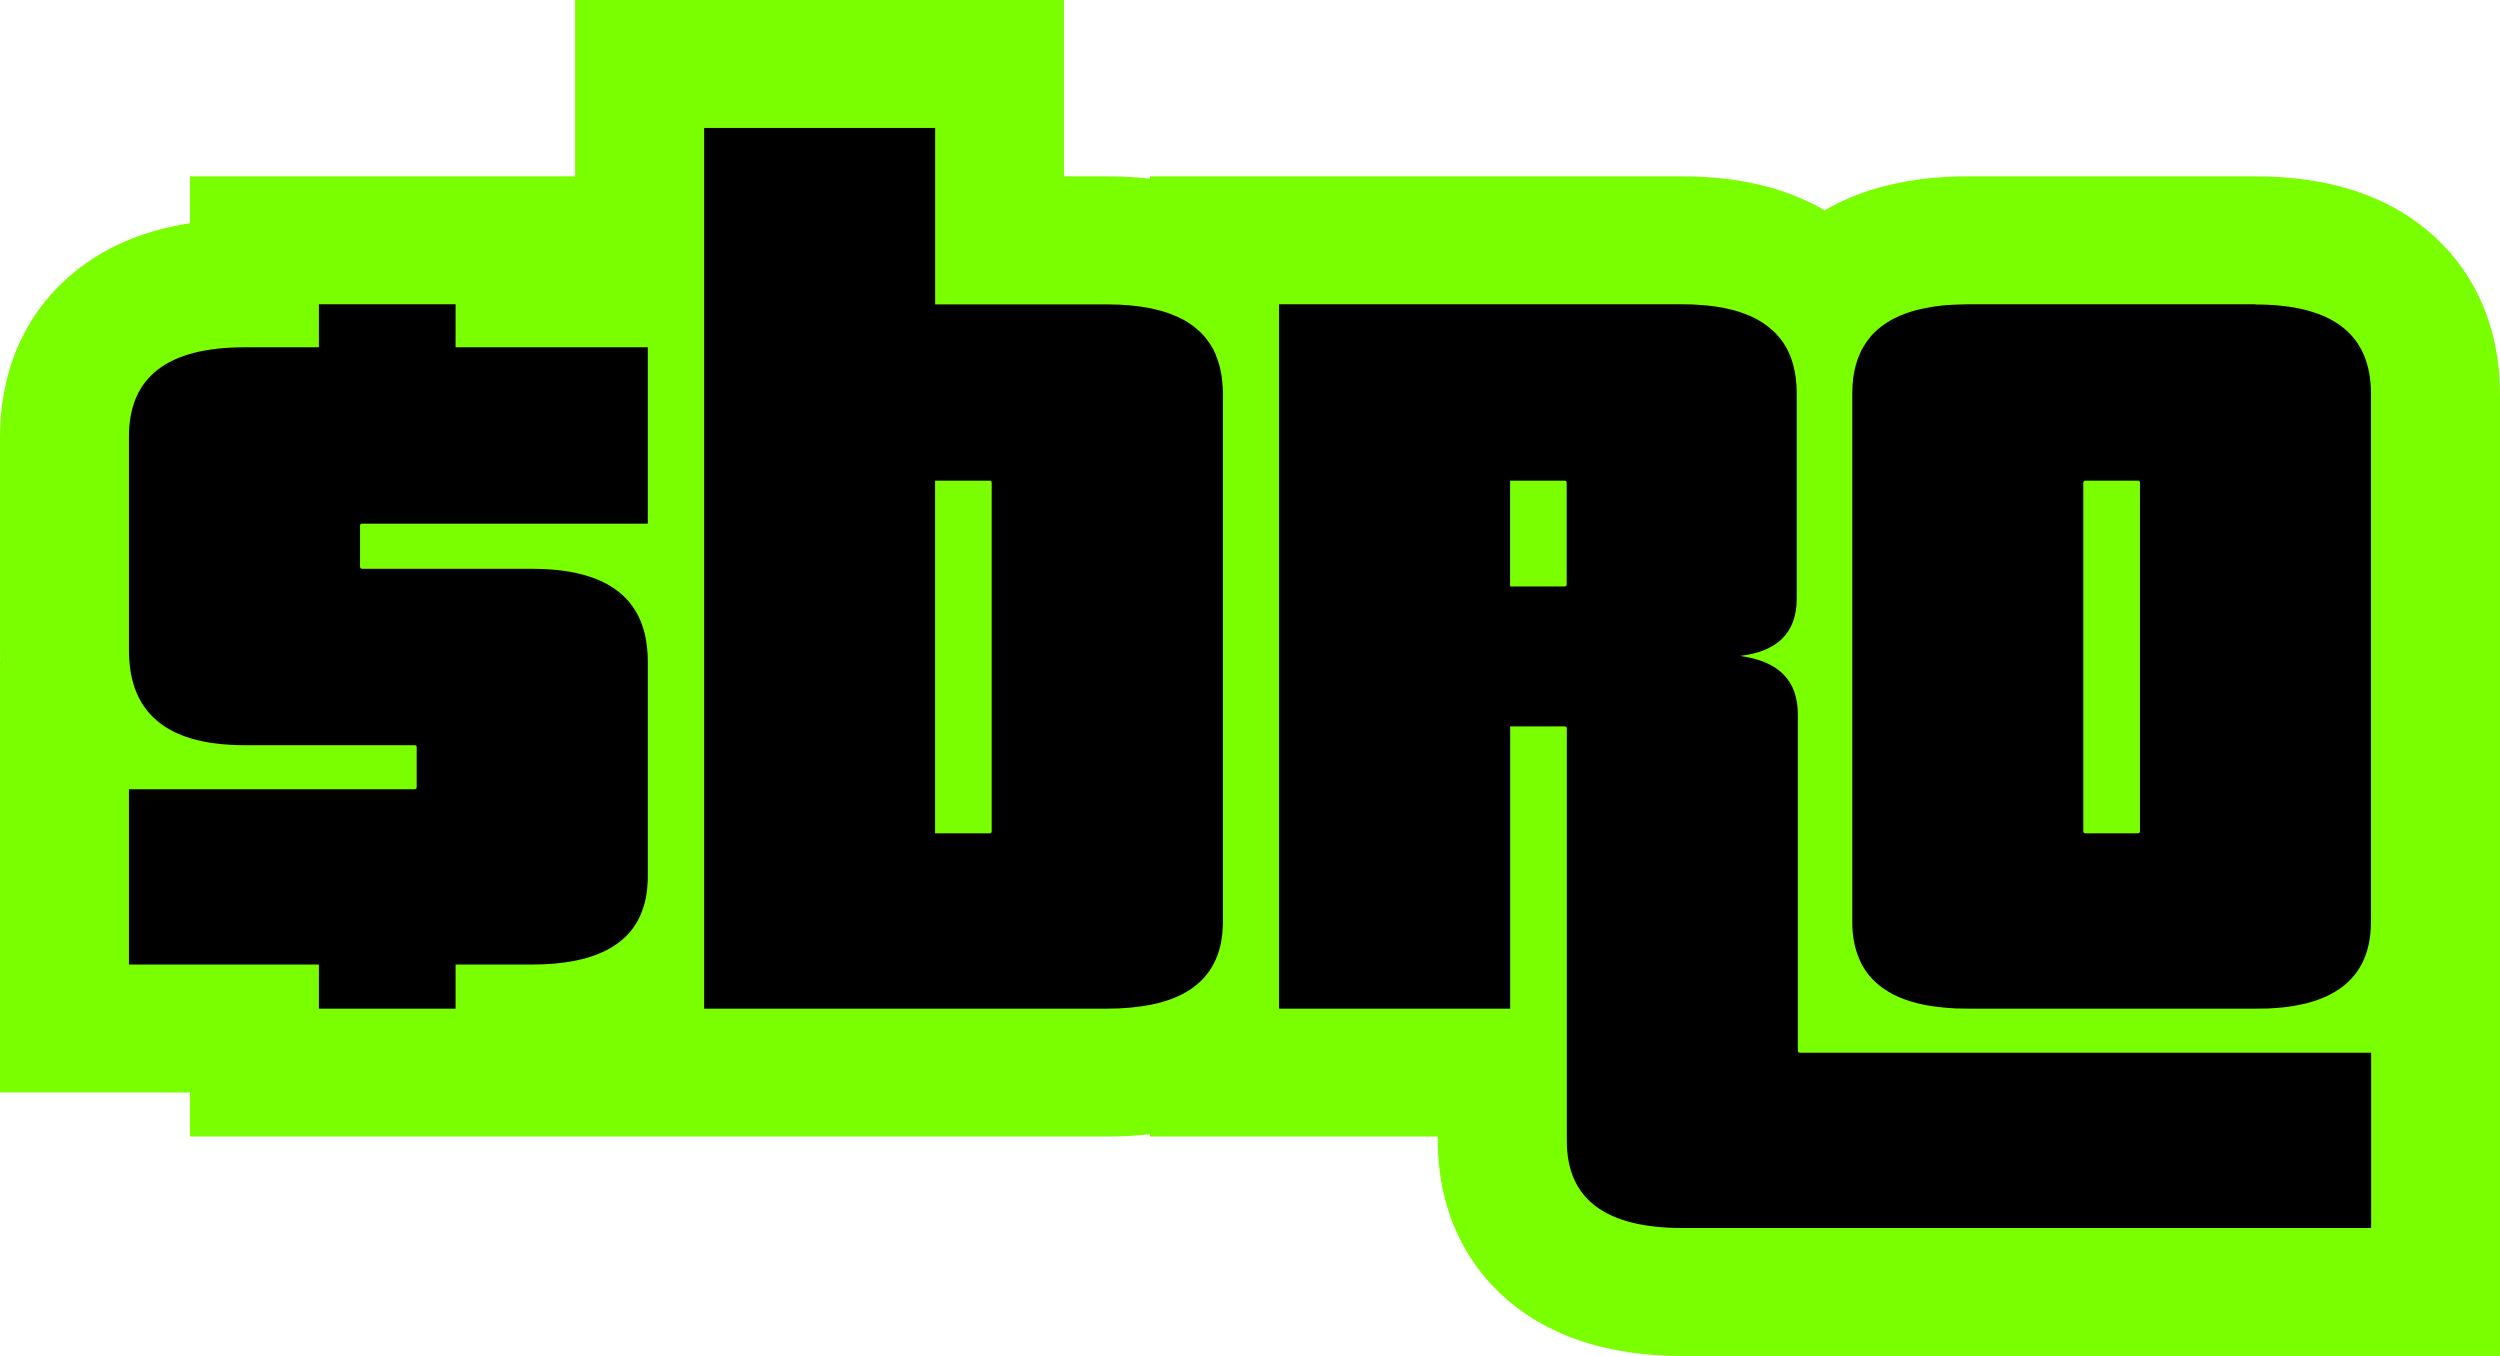 <svg width="59" height="32" viewBox="0 0 59 32" fill="none" xmlns="http://www.w3.org/2000/svg">
<path fill-rule="evenodd" clip-rule="evenodd" d="M57.146 5.326C55.926 4.383 54.449 4.162 53.23 4.162H46.439C45.395 4.162 44.161 4.325 43.061 4.963C41.968 4.325 40.741 4.162 39.702 4.162H27.14V4.218C26.794 4.178 26.455 4.162 26.131 4.162H25.111V0H13.573V4.162H4.483V5.268C3.596 5.405 2.669 5.711 1.856 6.341C0.492 7.395 0 8.905 0 10.303V15.35C0 15.436 0.002 15.521 0.005 15.607H0V25.782H4.483V26.823H26.131C26.452 26.823 26.792 26.807 27.14 26.767V26.823H33.931V26.925C33.931 28.333 34.442 29.835 35.816 30.871C37.031 31.786 38.494 32 39.702 32H59V9.288C59 7.892 58.508 6.38 57.146 5.326Z" fill="#7AFF00"/>
<path fill-rule="evenodd" clip-rule="evenodd" d="M28.828 8.863C28.84 8.939 28.849 9.021 28.852 9.104H28.854C28.859 9.165 28.861 9.225 28.861 9.288V21.748C28.861 21.809 28.859 21.867 28.854 21.925C28.852 22.011 28.842 22.092 28.828 22.171C28.821 22.22 28.812 22.268 28.8 22.315C28.788 22.371 28.772 22.424 28.756 22.477C28.753 22.482 28.753 22.485 28.751 22.489C28.737 22.536 28.718 22.582 28.699 22.626C28.698 22.63 28.696 22.634 28.694 22.638C28.692 22.642 28.69 22.646 28.69 22.649C28.669 22.694 28.648 22.738 28.625 22.779C28.622 22.787 28.617 22.791 28.613 22.798C28.592 22.84 28.566 22.879 28.538 22.919C28.538 22.921 28.535 22.926 28.531 22.928C28.5 22.972 28.465 23.014 28.43 23.056C28.395 23.098 28.358 23.137 28.316 23.174C28.276 23.211 28.233 23.246 28.189 23.281C28.145 23.316 28.098 23.349 28.049 23.379C28.002 23.409 27.953 23.437 27.901 23.465C27.9 23.465 27.899 23.465 27.898 23.466C27.896 23.466 27.895 23.467 27.894 23.467C27.84 23.495 27.784 23.52 27.726 23.544C27.611 23.592 27.485 23.634 27.351 23.669C27.283 23.685 27.213 23.701 27.143 23.715C26.845 23.773 26.508 23.804 26.134 23.804H16.618V3.019H22.07V7.184H26.134C26.508 7.184 26.845 7.214 27.143 7.274C27.158 7.276 27.172 7.28 27.187 7.283C27.19 7.284 27.193 7.285 27.197 7.286C27.25 7.297 27.3 7.309 27.351 7.323C27.419 7.339 27.482 7.36 27.545 7.381L27.545 7.381C27.555 7.383 27.564 7.386 27.573 7.39C27.625 7.409 27.677 7.43 27.726 7.451C27.784 7.474 27.84 7.499 27.894 7.53H27.901C27.953 7.558 28.002 7.588 28.049 7.618C28.098 7.648 28.145 7.681 28.189 7.718C28.233 7.753 28.276 7.79 28.316 7.827C28.337 7.846 28.358 7.866 28.376 7.887C28.382 7.894 28.388 7.9 28.394 7.906C28.407 7.92 28.419 7.933 28.43 7.948C28.465 7.989 28.5 8.034 28.531 8.08C28.535 8.082 28.538 8.085 28.538 8.089C28.566 8.127 28.589 8.168 28.613 8.21C28.616 8.213 28.618 8.217 28.62 8.221C28.621 8.223 28.623 8.226 28.625 8.229C28.648 8.273 28.669 8.317 28.69 8.366V8.373C28.711 8.422 28.73 8.473 28.746 8.524C28.751 8.531 28.753 8.538 28.753 8.545C28.772 8.596 28.786 8.651 28.798 8.707C28.809 8.758 28.819 8.809 28.828 8.863ZM23.353 19.667C23.388 19.667 23.404 19.649 23.404 19.616V11.394C23.404 11.36 23.388 11.343 23.353 11.343H22.068V19.667H23.353Z" fill="black"/>
<path d="M8.497 13.371V12.409C8.497 12.374 8.514 12.358 8.549 12.358H15.288V8.196H10.752V7.181H7.526V8.196H5.77C3.951 8.196 3.043 8.898 3.043 10.303V15.35C3.043 15.402 3.045 15.453 3.047 15.503L3.048 15.512C3.048 15.55 3.05 15.584 3.055 15.621C3.113 16.355 3.427 16.885 3.989 17.208C4.019 17.226 4.052 17.242 4.085 17.259C4.118 17.277 4.15 17.294 4.186 17.308C4.221 17.324 4.256 17.338 4.293 17.352C4.328 17.368 4.363 17.38 4.398 17.391C4.551 17.445 4.717 17.486 4.895 17.517C4.937 17.526 4.981 17.533 5.028 17.538C5.159 17.556 5.297 17.57 5.44 17.577C5.485 17.579 5.529 17.582 5.576 17.584C5.639 17.586 5.705 17.586 5.77 17.586H9.783C9.818 17.586 9.834 17.602 9.834 17.637V18.573C9.834 18.608 9.818 18.627 9.783 18.627H3.043V22.763H7.526V23.804H10.752V22.763H12.561C12.938 22.763 13.273 22.733 13.572 22.673C13.715 22.645 13.851 22.61 13.975 22.566L13.98 22.564C14.039 22.544 14.098 22.523 14.155 22.498C14.27 22.45 14.378 22.394 14.476 22.331C14.624 22.238 14.752 22.129 14.86 22.004C14.886 21.976 14.912 21.943 14.932 21.911C14.944 21.897 14.956 21.881 14.965 21.867C15.024 21.781 15.075 21.69 15.117 21.593C15.127 21.572 15.136 21.551 15.143 21.528C15.157 21.493 15.171 21.456 15.181 21.421C15.199 21.367 15.216 21.314 15.228 21.256C15.239 21.207 15.249 21.158 15.256 21.107C15.27 21.028 15.277 20.947 15.281 20.863C15.288 20.805 15.288 20.745 15.288 20.682V15.61C15.288 15.55 15.286 15.493 15.284 15.438L15.284 15.436C15.283 15.425 15.282 15.416 15.281 15.407C15.281 15.397 15.28 15.387 15.279 15.378C15.277 15.338 15.272 15.3 15.268 15.263L15.267 15.256C15.263 15.217 15.258 15.178 15.251 15.141C15.246 15.101 15.239 15.064 15.232 15.027C15.228 15.022 15.228 15.015 15.228 15.008C15.22 14.978 15.213 14.948 15.206 14.92C15.203 14.91 15.201 14.901 15.198 14.891C15.195 14.879 15.192 14.867 15.188 14.855C15.171 14.802 15.155 14.748 15.134 14.697C15.129 14.681 15.124 14.667 15.117 14.653C15.114 14.644 15.11 14.636 15.106 14.628C15.103 14.621 15.1 14.614 15.096 14.607C15.09 14.589 15.082 14.572 15.074 14.555C15.069 14.547 15.065 14.538 15.061 14.53C15.059 14.527 15.057 14.525 15.057 14.523C15.047 14.502 15.038 14.483 15.026 14.465C14.984 14.39 14.935 14.319 14.883 14.251C14.877 14.243 14.87 14.235 14.864 14.226C14.857 14.217 14.851 14.208 14.844 14.2C14.826 14.179 14.807 14.16 14.788 14.139L14.783 14.134C14.779 14.13 14.775 14.126 14.772 14.122C14.768 14.119 14.765 14.115 14.762 14.112C14.75 14.098 14.738 14.086 14.724 14.075C14.718 14.069 14.713 14.063 14.707 14.058C14.701 14.053 14.695 14.048 14.689 14.042C14.666 14.019 14.642 13.998 14.617 13.979C14.617 13.978 14.615 13.978 14.614 13.977C14.614 13.977 14.614 13.977 14.613 13.977C14.613 13.977 14.613 13.976 14.613 13.976C14.612 13.976 14.612 13.976 14.612 13.975C14.572 13.945 14.532 13.914 14.49 13.886C14.436 13.849 14.38 13.815 14.322 13.782C14.3 13.77 14.277 13.759 14.254 13.747C14.223 13.731 14.193 13.717 14.163 13.703L14.162 13.703C14.16 13.703 14.155 13.701 14.151 13.698C14.101 13.677 14.05 13.657 13.999 13.638C13.975 13.629 13.949 13.619 13.924 13.612C13.884 13.598 13.844 13.587 13.802 13.575C13.795 13.573 13.788 13.571 13.781 13.568C13.777 13.568 13.774 13.567 13.771 13.566C13.765 13.564 13.759 13.563 13.753 13.561L13.751 13.561C13.71 13.549 13.668 13.538 13.624 13.529C13.616 13.527 13.607 13.525 13.598 13.523C13.589 13.521 13.581 13.52 13.572 13.517C13.402 13.482 13.219 13.457 13.022 13.441C12.936 13.434 12.845 13.429 12.751 13.427C12.688 13.424 12.624 13.424 12.561 13.424H8.549C8.514 13.424 8.497 13.406 8.497 13.371Z" fill="black"/>
<path fill-rule="evenodd" clip-rule="evenodd" d="M46.439 7.181H53.23L53.227 7.186C55.046 7.186 55.955 7.887 55.955 9.292V21.753C55.955 21.785 55.955 21.82 55.952 21.851V21.888C55.95 21.927 55.947 21.964 55.943 22.002C55.941 22.039 55.936 22.078 55.931 22.113C55.924 22.18 55.91 22.248 55.896 22.31C55.889 22.341 55.882 22.371 55.873 22.399C55.858 22.452 55.842 22.503 55.823 22.554C55.812 22.587 55.798 22.619 55.784 22.652L55.783 22.653C55.772 22.68 55.76 22.708 55.746 22.733C55.727 22.768 55.709 22.803 55.688 22.837C55.671 22.866 55.655 22.891 55.636 22.916C55.634 22.921 55.632 22.926 55.629 22.928C55.614 22.951 55.597 22.973 55.582 22.992L55.578 22.998C55.573 23.005 55.566 23.012 55.559 23.019C55.531 23.056 55.5 23.091 55.465 23.123C55.464 23.125 55.462 23.128 55.459 23.131C55.457 23.134 55.454 23.137 55.451 23.14C55.421 23.17 55.388 23.2 55.355 23.228C55.352 23.231 55.348 23.234 55.344 23.237C55.343 23.238 55.342 23.239 55.34 23.24C55.338 23.242 55.335 23.244 55.333 23.246C55.332 23.247 55.331 23.248 55.33 23.248C55.328 23.25 55.327 23.252 55.325 23.253L55.318 23.26C55.285 23.286 55.252 23.311 55.217 23.335C55.177 23.363 55.138 23.388 55.098 23.411C55.088 23.418 55.077 23.425 55.065 23.43C55.056 23.434 55.046 23.439 55.035 23.446C55.024 23.452 55.013 23.458 55.002 23.463L55.002 23.463C54.991 23.469 54.98 23.475 54.969 23.481C54.936 23.499 54.901 23.516 54.866 23.53C54.796 23.56 54.721 23.588 54.644 23.616C54.573 23.639 54.498 23.66 54.421 23.681C54.418 23.681 54.415 23.681 54.412 23.682C54.41 23.682 54.409 23.683 54.407 23.683C54.405 23.684 54.403 23.684 54.4 23.685C54.358 23.695 54.316 23.704 54.271 23.713C54.22 23.725 54.166 23.734 54.11 23.743C54.094 23.746 54.077 23.748 54.06 23.751C54.051 23.752 54.042 23.753 54.033 23.755L54.014 23.757C53.967 23.764 53.918 23.771 53.866 23.776H53.855C53.766 23.785 53.675 23.792 53.578 23.797C53.571 23.797 53.563 23.798 53.556 23.798C53.549 23.799 53.543 23.799 53.537 23.799C53.522 23.8 53.507 23.8 53.492 23.801H53.436C53.368 23.804 53.298 23.804 53.227 23.804H46.436C46.39 23.804 46.344 23.803 46.298 23.801L46.298 23.801C46.254 23.8 46.21 23.799 46.167 23.799H46.151C46.081 23.794 46.015 23.79 45.95 23.785C45.946 23.785 45.943 23.785 45.939 23.784C45.937 23.784 45.934 23.783 45.932 23.783C45.931 23.783 45.93 23.783 45.928 23.783C45.909 23.781 45.89 23.779 45.87 23.777L45.869 23.777C45.862 23.776 45.854 23.776 45.847 23.775C45.838 23.774 45.83 23.774 45.821 23.773C45.817 23.772 45.813 23.772 45.809 23.771C45.769 23.769 45.729 23.764 45.692 23.757C45.685 23.756 45.679 23.756 45.673 23.755C45.665 23.755 45.658 23.754 45.652 23.753C45.601 23.746 45.551 23.739 45.5 23.73C45.453 23.723 45.404 23.713 45.357 23.701C45.325 23.695 45.293 23.688 45.261 23.679L45.247 23.676H45.245C45.189 23.662 45.135 23.646 45.083 23.63C45.041 23.618 44.999 23.604 44.957 23.588C44.845 23.548 44.739 23.502 44.643 23.451C44.64 23.448 44.636 23.446 44.632 23.444C44.63 23.443 44.629 23.442 44.627 23.441C44.624 23.44 44.622 23.438 44.62 23.437V23.434C44.614 23.431 44.608 23.428 44.602 23.425C44.591 23.419 44.58 23.413 44.571 23.407C44.554 23.397 44.538 23.388 44.522 23.376C44.479 23.351 44.44 23.323 44.402 23.295C44.367 23.27 44.334 23.242 44.301 23.211C44.289 23.202 44.276 23.19 44.263 23.179C44.259 23.175 44.255 23.171 44.25 23.167C44.248 23.166 44.247 23.164 44.245 23.163C44.244 23.162 44.242 23.16 44.241 23.158C44.239 23.156 44.237 23.155 44.236 23.154C44.203 23.123 44.173 23.091 44.145 23.056C44.105 23.012 44.07 22.968 44.037 22.919C44.016 22.891 43.997 22.863 43.981 22.833C43.969 22.814 43.96 22.798 43.95 22.779C43.929 22.742 43.908 22.703 43.892 22.661L43.889 22.655C43.874 22.62 43.858 22.585 43.845 22.549C43.836 22.524 43.826 22.498 43.819 22.473C43.808 22.44 43.798 22.408 43.789 22.373C43.777 22.334 43.768 22.292 43.761 22.25C43.749 22.201 43.742 22.15 43.735 22.099C43.726 22.027 43.719 21.955 43.716 21.878V21.86C43.714 21.825 43.714 21.785 43.714 21.748V9.288C43.714 9.238 43.716 9.187 43.718 9.139L43.719 9.137C43.719 9.1 43.721 9.065 43.726 9.032C43.728 8.991 43.733 8.951 43.737 8.912C43.744 8.861 43.754 8.809 43.763 8.761C43.77 8.723 43.779 8.686 43.789 8.649C43.789 8.647 43.789 8.644 43.79 8.642C43.791 8.64 43.791 8.638 43.791 8.635C43.792 8.634 43.792 8.632 43.793 8.631C43.793 8.629 43.793 8.628 43.794 8.627C43.794 8.624 43.795 8.621 43.796 8.619C43.822 8.526 43.852 8.44 43.89 8.356C43.899 8.331 43.911 8.305 43.922 8.282C43.926 8.272 43.931 8.264 43.936 8.255C43.94 8.249 43.943 8.244 43.946 8.238C43.974 8.187 44.004 8.136 44.037 8.089C44.053 8.064 44.07 8.038 44.091 8.015C44.107 7.992 44.124 7.971 44.142 7.95C44.17 7.915 44.201 7.88 44.236 7.848C44.259 7.822 44.285 7.799 44.311 7.778C44.311 7.773 44.316 7.773 44.316 7.773C44.341 7.75 44.367 7.729 44.395 7.708C44.447 7.669 44.503 7.63 44.561 7.595C44.571 7.588 44.58 7.581 44.589 7.578C44.613 7.562 44.636 7.548 44.662 7.537C44.699 7.516 44.739 7.495 44.779 7.479L44.781 7.478C44.808 7.464 44.836 7.45 44.866 7.439C44.91 7.42 44.955 7.404 45.001 7.388L45.01 7.385C45.047 7.372 45.084 7.359 45.121 7.349C45.179 7.33 45.238 7.314 45.299 7.302C45.301 7.302 45.303 7.3 45.306 7.3C45.329 7.293 45.352 7.288 45.376 7.284C45.441 7.27 45.507 7.258 45.575 7.246C45.619 7.237 45.666 7.23 45.715 7.225C45.758 7.218 45.8 7.214 45.842 7.209C45.875 7.207 45.907 7.204 45.94 7.2C45.994 7.195 46.05 7.193 46.109 7.191C46.151 7.188 46.198 7.186 46.242 7.186C46.266 7.184 46.287 7.184 46.31 7.184H46.338C46.371 7.181 46.406 7.181 46.439 7.181ZM50.451 19.667C50.486 19.667 50.503 19.649 50.503 19.614V11.394C50.503 11.36 50.486 11.343 50.451 11.343H49.22C49.185 11.343 49.166 11.36 49.166 11.394V19.614C49.166 19.649 49.185 19.667 49.22 19.667H50.451Z" fill="black"/>
<path fill-rule="evenodd" clip-rule="evenodd" d="M42.48 24.844C42.445 24.844 42.429 24.826 42.429 24.791V16.857C42.429 16.06 41.975 15.601 41.064 15.48C41.956 15.375 42.403 14.925 42.403 14.126V9.288C42.403 9.262 42.403 9.237 42.401 9.213C42.401 9.188 42.401 9.162 42.398 9.139C42.398 9.102 42.398 9.067 42.391 9.032C42.389 8.992 42.385 8.954 42.38 8.917L42.38 8.912C42.373 8.858 42.363 8.809 42.354 8.761C42.352 8.754 42.351 8.748 42.35 8.742C42.349 8.738 42.348 8.733 42.347 8.729C42.341 8.699 42.334 8.67 42.326 8.642V8.628C42.321 8.608 42.314 8.587 42.307 8.567L42.307 8.566C42.295 8.526 42.284 8.489 42.27 8.452C42.251 8.403 42.232 8.354 42.209 8.308C42.199 8.287 42.19 8.268 42.181 8.25C42.176 8.242 42.172 8.235 42.169 8.227C42.16 8.21 42.151 8.194 42.141 8.178C42.141 8.178 42.141 8.177 42.14 8.176C42.14 8.176 42.139 8.175 42.139 8.175C42.115 8.131 42.087 8.089 42.059 8.05C42.035 8.017 42.01 7.985 41.982 7.952C41.976 7.943 41.969 7.935 41.962 7.928C41.96 7.926 41.959 7.924 41.957 7.922C41.955 7.92 41.953 7.917 41.951 7.915C41.948 7.912 41.944 7.908 41.941 7.904C41.937 7.9 41.934 7.895 41.93 7.892L41.862 7.825C41.835 7.798 41.805 7.773 41.776 7.748L41.773 7.746C41.771 7.743 41.769 7.741 41.766 7.739C41.633 7.63 41.481 7.534 41.305 7.458C41.302 7.458 41.299 7.456 41.296 7.453C41.294 7.452 41.293 7.451 41.291 7.451C41.289 7.45 41.286 7.449 41.284 7.448C41.281 7.446 41.277 7.445 41.275 7.444H41.27C41.248 7.433 41.223 7.424 41.198 7.415L41.195 7.414C41.148 7.395 41.102 7.379 41.052 7.363C41.046 7.36 41.04 7.358 41.034 7.357C41.029 7.355 41.023 7.353 41.017 7.351C40.933 7.325 40.846 7.302 40.755 7.284C40.713 7.272 40.668 7.263 40.622 7.256C40.611 7.254 40.601 7.252 40.591 7.25L40.58 7.249C40.552 7.244 40.525 7.239 40.495 7.235C40.348 7.214 40.196 7.198 40.032 7.191C39.978 7.186 39.924 7.184 39.87 7.184C39.816 7.181 39.76 7.181 39.704 7.181H30.186V23.804H35.64V17.143H36.925C36.96 17.143 36.977 17.161 36.977 17.196V26.925C36.977 28.296 37.885 28.981 39.704 28.981H55.959V24.844H42.48ZM36.974 13.789C36.974 13.824 36.958 13.84 36.923 13.84H35.638V11.343H36.923C36.958 11.343 36.974 11.36 36.974 11.394V13.789Z" fill="black"/>
</svg>
